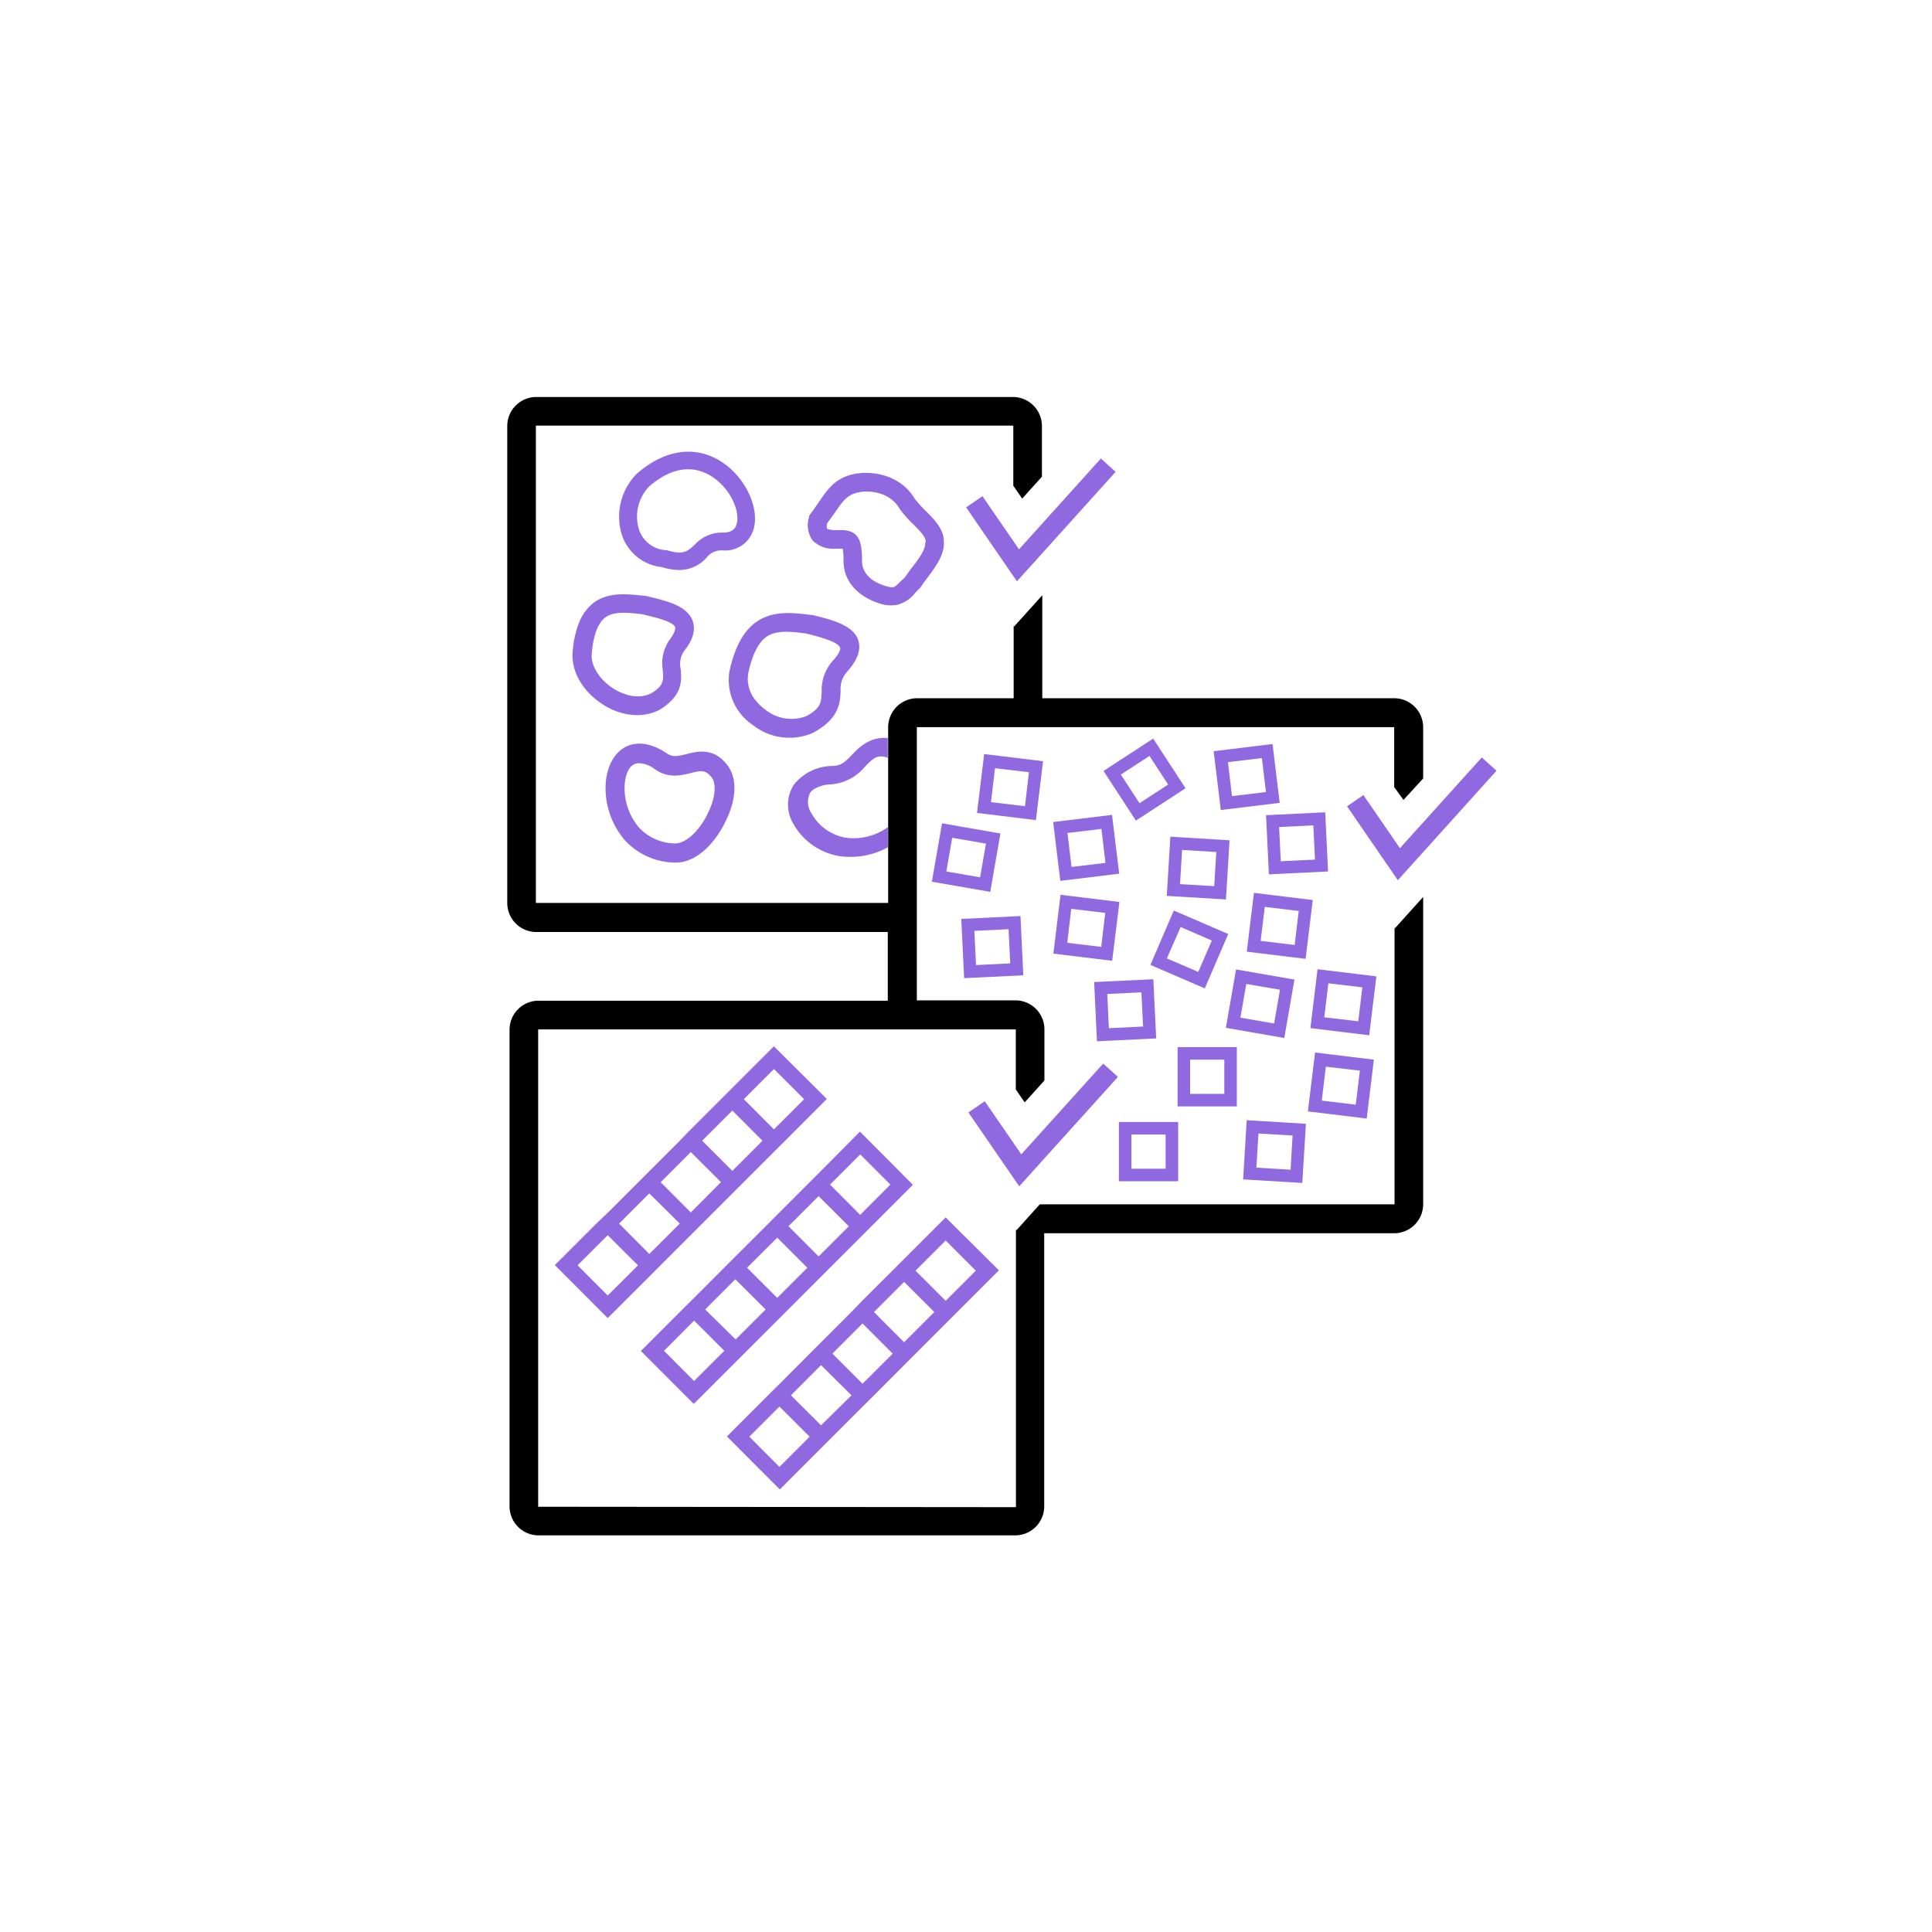 <svg id="Icons_expanded" data-name="Icons expanded" xmlns="http://www.w3.org/2000/svg" viewBox="0 0 270 270"><defs><style>.cls-1{fill:#9069e0;}</style></defs><path class="cls-1" d="M101.56,106.82c-1.89-2.39-4.14-1.81-5.61-1.44-1.3.33-2,.47-2.86-.16-2-1.34-4-1.65-5.58-.88s-2.66,2.6-2.86,5.09a11.2,11.2,0,0,0,2.68,8,9.7,9.7,0,0,0,7.11,3.12h.07c3.18-.06,5.75-3.25,7-6C103,111.45,103,108.54,101.56,106.82ZM99,113.5c-1.14,2.49-3.05,4.31-4.56,4.37a7,7,0,0,1-5.14-2.22,8.52,8.52,0,0,1-2-6c.11-1.46.59-2.49,1.33-2.85a1.62,1.62,0,0,1,.7-.14,3.91,3.91,0,0,1,2.13.79c1.88,1.39,3.73.92,5.09.58s2-.48,2.83.52C100.15,109.38,100,111.43,99,113.5Z"/><path class="cls-1" d="M113.78,110.27a4.82,4.82,0,0,1,2.3-.65,6.83,6.83,0,0,0,4.86-2.55c1.17-1.16,1.61-1.55,2.81-1.27a1.39,1.39,0,0,1,.32.12v-2.77c-2.44-.26-4,1.28-5,2.33s-1.57,1.53-2.65,1.56a7,7,0,0,0-5.46,2.6,5.15,5.15,0,0,0-.08,5.5,9.07,9.07,0,0,0,6.35,4.49,10.87,10.87,0,0,0,6.85-1.22v-2.83l-.22.17a8.21,8.21,0,0,1-5.7,1.32,6.84,6.84,0,0,1-4.73-3.36,2.84,2.84,0,0,1-.21-2.92A2,2,0,0,1,113.78,110.27Z"/><path class="cls-1" d="M100.84,64.54c-3.63-2.35-7.93-1.75-11.81,1.64l-.08.07a8.51,8.51,0,0,0-2,8.62,6.63,6.63,0,0,0,5.57,4.39,8.42,8.42,0,0,0,2.4.4,5.1,5.1,0,0,0,3.83-1.74,2.57,2.57,0,0,1,2.17-1H101A4.11,4.11,0,0,0,105.3,74C106.2,71,104.15,66.67,100.84,64.54Zm2.1,8.74c-.16.5-.52,1.15-1.87,1.15H101a5.11,5.11,0,0,0-3.91,1.7c-1,.9-1.59,1.49-3.92.75l-.23,0A4.2,4.2,0,0,1,89.3,74a6.09,6.09,0,0,1,1.4-6c3.86-3.35,6.92-2.61,8.8-1.39C102.12,68.29,103.47,71.52,102.94,73.28Z"/><path class="cls-1" d="M120,89.68a2.67,2.67,0,0,0-.56-1.13c-1.1-1.37-3.43-2-5.92-2.61l-.19,0c-2.48-.31-5.31-.67-7.67,1-1.78,1.28-3,3.54-3.72,6.89h0a7.56,7.56,0,0,0,3.24,7.47,8.25,8.25,0,0,0,8.41,1.13c3.72-2,3.81-4.2,3.89-5.87a3.57,3.57,0,0,1,.86-2.64C119.78,92.32,120.31,90.94,120,89.68Zm-3.55,2.59a6.17,6.17,0,0,0-1.62,4.43c-.07,1.48-.11,2.3-2.19,3.4a5.82,5.82,0,0,1-5.7-.94A7.12,7.12,0,0,1,105.7,98a4.75,4.75,0,0,1-1.14-3.87c.54-2.59,1.4-4.3,2.53-5.12,1.41-1,3.46-.75,5.58-.47,1.81.45,4.53,1.16,4.74,2C117.5,90.86,117.13,91.52,116.45,92.27Z"/><path class="cls-1" d="M96.8,86.78c-.78-2.15-3.59-2.8-6.63-3.52l-.18,0c-2.42-.26-5.14-.57-7.2,1.12A6.51,6.51,0,0,0,80.93,87a13.77,13.77,0,0,0-.9,4.09c-.23,2.63,1.29,5.39,4,7.21A9,9,0,0,0,89,99.94a7,7,0,0,0,3.12-.71c3.32-2,3.16-4.15,3-5.78a3.16,3.16,0,0,1,.52-2.52C96.88,89.38,97.23,88,96.8,86.78Zm-3.17,2.56a5.68,5.68,0,0,0-1,4.32c.1,1.4.16,2.18-1.66,3.25-1.82.9-4,.17-5.44-.81-1.86-1.27-3-3.16-2.83-4.8.22-2.48.83-4.13,1.79-4.93,1.21-1,3.18-.76,5.2-.54,1.75.42,4.4,1,4.68,1.85C94.36,87.8,94.43,88.26,93.63,89.34Z"/><path class="cls-1" d="M129.42,71.45a17,17,0,0,1-1.58-1.74c-2.22-3.73-6.71-4-9-3.34s-3.22,2.09-4.47,3.88c-.31.48-.68,1-1.1,1.56l-.16.23-.06.28a3.68,3.68,0,0,0,.5,3.19,4.1,4.1,0,0,0,3.35,1.16h.86a7.92,7.92,0,0,1,.13,1.31c-.22,3.81,2.92,5.91,5.76,6.55a5.24,5.24,0,0,0,1.7,0,4.6,4.6,0,0,0,2.5-1.62c.2-.23.43-.46.7-.72l.2-.25c.19-.32.51-.74.84-1.18,1.11-1.47,2.47-3.28,2.31-5.09C131.92,74,130.65,72.68,129.42,71.45Zm-.13,4.47c.1.82-1,2.33-1.79,3.34-.34.43-.64.85-.9,1.23s-.46.47-.65.67c-1,1-1,1-1.8.84-.65-.16-3.88-1-3.68-3.91v-.15c-.08-1.83-.17-3.91-3-3.86l-.52,0a3.4,3.4,0,0,1-1.36-.18s-.12-.17,0-.75l1-1.39c1.2-1.76,1.75-2.49,3.07-2.88s4.55-.37,6.07,2.22l.07.11a17.38,17.38,0,0,0,1.85,2.08c.9.91,1.75,1.76,1.73,2.44Z"/><polygon class="cls-1" points="155.91 65.94 145.61 77.37 142.12 81.24 141.61 80.5 135.02 70.91 137.3 69.34 141.61 75.61 142.41 76.77 145.61 73.22 153.85 64.08 155.91 65.94"/><polygon class="cls-1" points="209.14 107.71 198.84 119.14 195.35 123.01 194.84 122.27 188.25 112.68 190.54 111.11 194.84 117.37 195.64 118.54 198.84 114.99 207.08 105.86 209.14 107.71"/><path class="cls-1" d="M164.65,165.08h-8.28V156.8h8.28Zm-6.53-1.75h4.78v-4.78h-4.78Z"/><path class="cls-1" d="M182,165.32l-8.27-.5.5-8.27,8.27.5Zm-6.42-2.14,4.78.29.28-4.78-4.77-.28Z"/><path class="cls-1" d="M172.85,154.62h-8.28v-8.28h8.28Zm-6.53-1.75h4.78v-4.78h-4.78Z"/><path class="cls-1" d="M191,156.32l-8.22-1,1-8.23,8.22,1Zm-6.28-2.51,4.75.57.57-4.75-4.75-.56Z"/><path class="cls-1" d="M168.37,138.13l-7.6-3.28,3.27-7.6,7.61,3.28Zm-5.3-4.19,4.39,1.89,1.89-4.39L165,129.55Z"/><path class="cls-1" d="M177.33,122.19l-.4-8.27,8.27-.4.4,8.27Zm1.43-6.61.23,4.78,4.78-.23-.23-4.78Z"/><path class="cls-1" d="M170.61,113.2l-1-8.22,8.23-1,1,8.22Zm1-6.69.56,4.75,4.75-.57-.57-4.75Z"/><path class="cls-1" d="M153.3,145.52l-.39-8.28,8.27-.39.4,8.27Zm1.44-6.61.23,4.78,4.78-.23-.24-4.78Z"/><path class="cls-1" d="M182.46,134l-8.22-1,1-8.22,8.22,1Zm-6.28-2.51,4.75.57.57-4.75-4.75-.57Z"/><path class="cls-1" d="M191.35,144.68l-8.22-1,1-8.23,8.22,1Zm-6.28-2.51,4.75.56.57-4.75-4.75-.56Z"/><path class="cls-1" d="M179.48,145.06l-8.16-1.42,1.42-8.16,8.16,1.42Zm-6.13-2.84,4.71.82.82-4.72-4.71-.81Z"/><path class="cls-1" d="M134.74,136.7l-.4-8.28,8.27-.4.4,8.28Zm1.43-6.61.23,4.78,4.78-.24-.23-4.77Z"/><path class="cls-1" d="M138.39,124.64l-8.16-1.42,1.42-8.16,8.16,1.42Zm-6.14-2.85,4.72.82.82-4.71-4.72-.82Z"/><path class="cls-1" d="M148.18,123.1l-1-8.22,8.23-1,1,8.22Zm1-6.69.57,4.75,4.74-.57-.56-4.75Z"/><path class="cls-1" d="M155.43,134.27l-8.22-1,1-8.22,8.23,1Zm-6.28-2.51,4.75.57.56-4.75-4.75-.57Z"/><path class="cls-1" d="M144.77,114.61l-8.23-1,1-8.23,8.23,1Zm-6.28-2.51,4.75.57.56-4.75-4.75-.56Z"/><path class="cls-1" d="M158.74,114.68l-4.52-6.94,6.94-4.52,4.52,6.94Zm-2.1-6.43,2.61,4,4-2.61-2.61-4Z"/><path class="cls-1" d="M171.33,125.7l-8.27-.5.5-8.27,8.27.5Zm-6.42-2.14,4.78.28.29-4.77-4.78-.29Z"/><path d="M194.84,110v-8.38l-49.23,0H128.13V139.8h13.77a4.06,4.06,0,0,1,4.06,4V151l-2.76,3.06-1.24-1.81v-8.39H124.07l-48.86,0,0,66.71,66.71.06a.06.06,0,0,0,.06-.06V171.83l.07.1,3.26-3.62h.67l48.86,0a0,0,0,0,0,.05,0V129.61l.07.1,3.93-4.36v43a4.06,4.06,0,0,1-4.05,4H145.93v38.16a4.06,4.06,0,0,1-4.06,4.06H75.21a4.06,4.06,0,0,1-4-4.06V143.85a4.06,4.06,0,0,1,4-4h48.86v-9.6H74.89a4.06,4.06,0,0,1-4-4.06V59.48a4.06,4.06,0,0,1,4-4h66.66a4.06,4.06,0,0,1,4.06,4v7.14l-2.76,3.06-1.24-1.8v-8.4l-66.72,0,0,66.71,49.23,0V101.64a4.06,4.06,0,0,1,4.06-4.06h13.48V87.47l.06.09,3.94-4.37V97.58h49.18a4.06,4.06,0,0,1,4.05,4.06v7.15l-2.75,3Z"/><path class="cls-1" d="M114.37,167.14l4.22,4.22h0Z"/><path class="cls-1" d="M107,171.35h0l1.59-1.6Z"/><path class="cls-1" d="M124.07,162.05l-3.89-3.9L114.37,164l-1.59,1.59-4.21,4.21-1.59,1.6-4.22,4.21-1.59,1.59L97,181.38,95.36,183l-5.8,5.8,7.39,7.4,5.81-5.81,1.59-1.59,4.22-4.21,1.59-1.59,4.21-4.22,1.59-1.59,4.22-4.21,1.59-1.6,5.8-5.8ZM97,193l-4.21-4.22L97,184.56l4.22,4.21Zm5.81-5.81L98.55,183l4.21-4.22L107,183Zm5.81-5.81-4.22-4.21,4.22-4.21,4.21,4.21Zm10-10-4.22,4.21-4.21-4.22,4.21-4.21,4.22,4.21Zm1.59-1.6L116,165.55l4.22-4.22,3.89,3.9.32.32-.32.32Z"/><path class="cls-1" d="M97,181.37,95.36,183l1.6-1.59Z"/><path class="cls-1" d="M108.93,193.35l-1.59,1.6,1.6-1.59Z"/><path class="cls-1" d="M134.38,172.35l-2.22-2.22-2.22,2.22-3.59,3.59-1.59,1.59-4.22,4.21L119,183.33l-4.21,4.22-1.59,1.59-4.21,4.22-1.6,1.59-5.8,5.8,7.39,7.4,11.61-11.61,1.6-1.59,4.21-4.22,13.2-13.2ZM108.93,205l-4.21-4.22,4.21-4.21,4.22,4.21Zm5.81-5.81L110.53,195l4.21-4.22L119,195Zm5.8-5.81-4.21-4.21,4.21-4.22,4.22,4.22Zm5.81-5.8-4.21-4.22,4.21-4.21,4.22,4.21Zm1.59-10,4.22-4.22,4.21,4.22-4.21,4.21Z"/><path class="cls-1" d="M108.15,146.22l-5.8,5.8-1.59,1.59-4.22,4.22L95,159.42l-4.21,4.21-1.59,1.59-4.22,4.22L83.34,171l-5.8,5.8,7.39,7.4,5.81-5.8,1.59-1.6,4.21-4.21L98.13,171l4.22-4.22,1.59-1.59,4.21-4.21,1.6-1.59,5.8-5.81Zm-19,30.62-4.22,4.21-4.21-4.22,4.21-4.21,4.22,4.21Zm1.59-1.6L86.52,171l4.22-4.22L95,171Zm5.8-5.8-4.21-4.22L96.54,161l4.22,4.21Zm5.81-5.81-4.22-4.21,4.22-4.22,4.21,4.22Zm5.81-5.8h0l-4.21-4.22,4.21-4.21,4.22,4.21Z"/><path class="cls-1" d="M84.93,172.62l4.22,4.22h0Z"/><polygon class="cls-1" points="156.23 150.5 145.93 161.92 142.44 165.79 141.93 165.05 135.34 155.47 137.62 153.9 141.93 160.16 142.73 161.32 145.93 157.77 154.17 148.64 156.23 150.5"/></svg>
